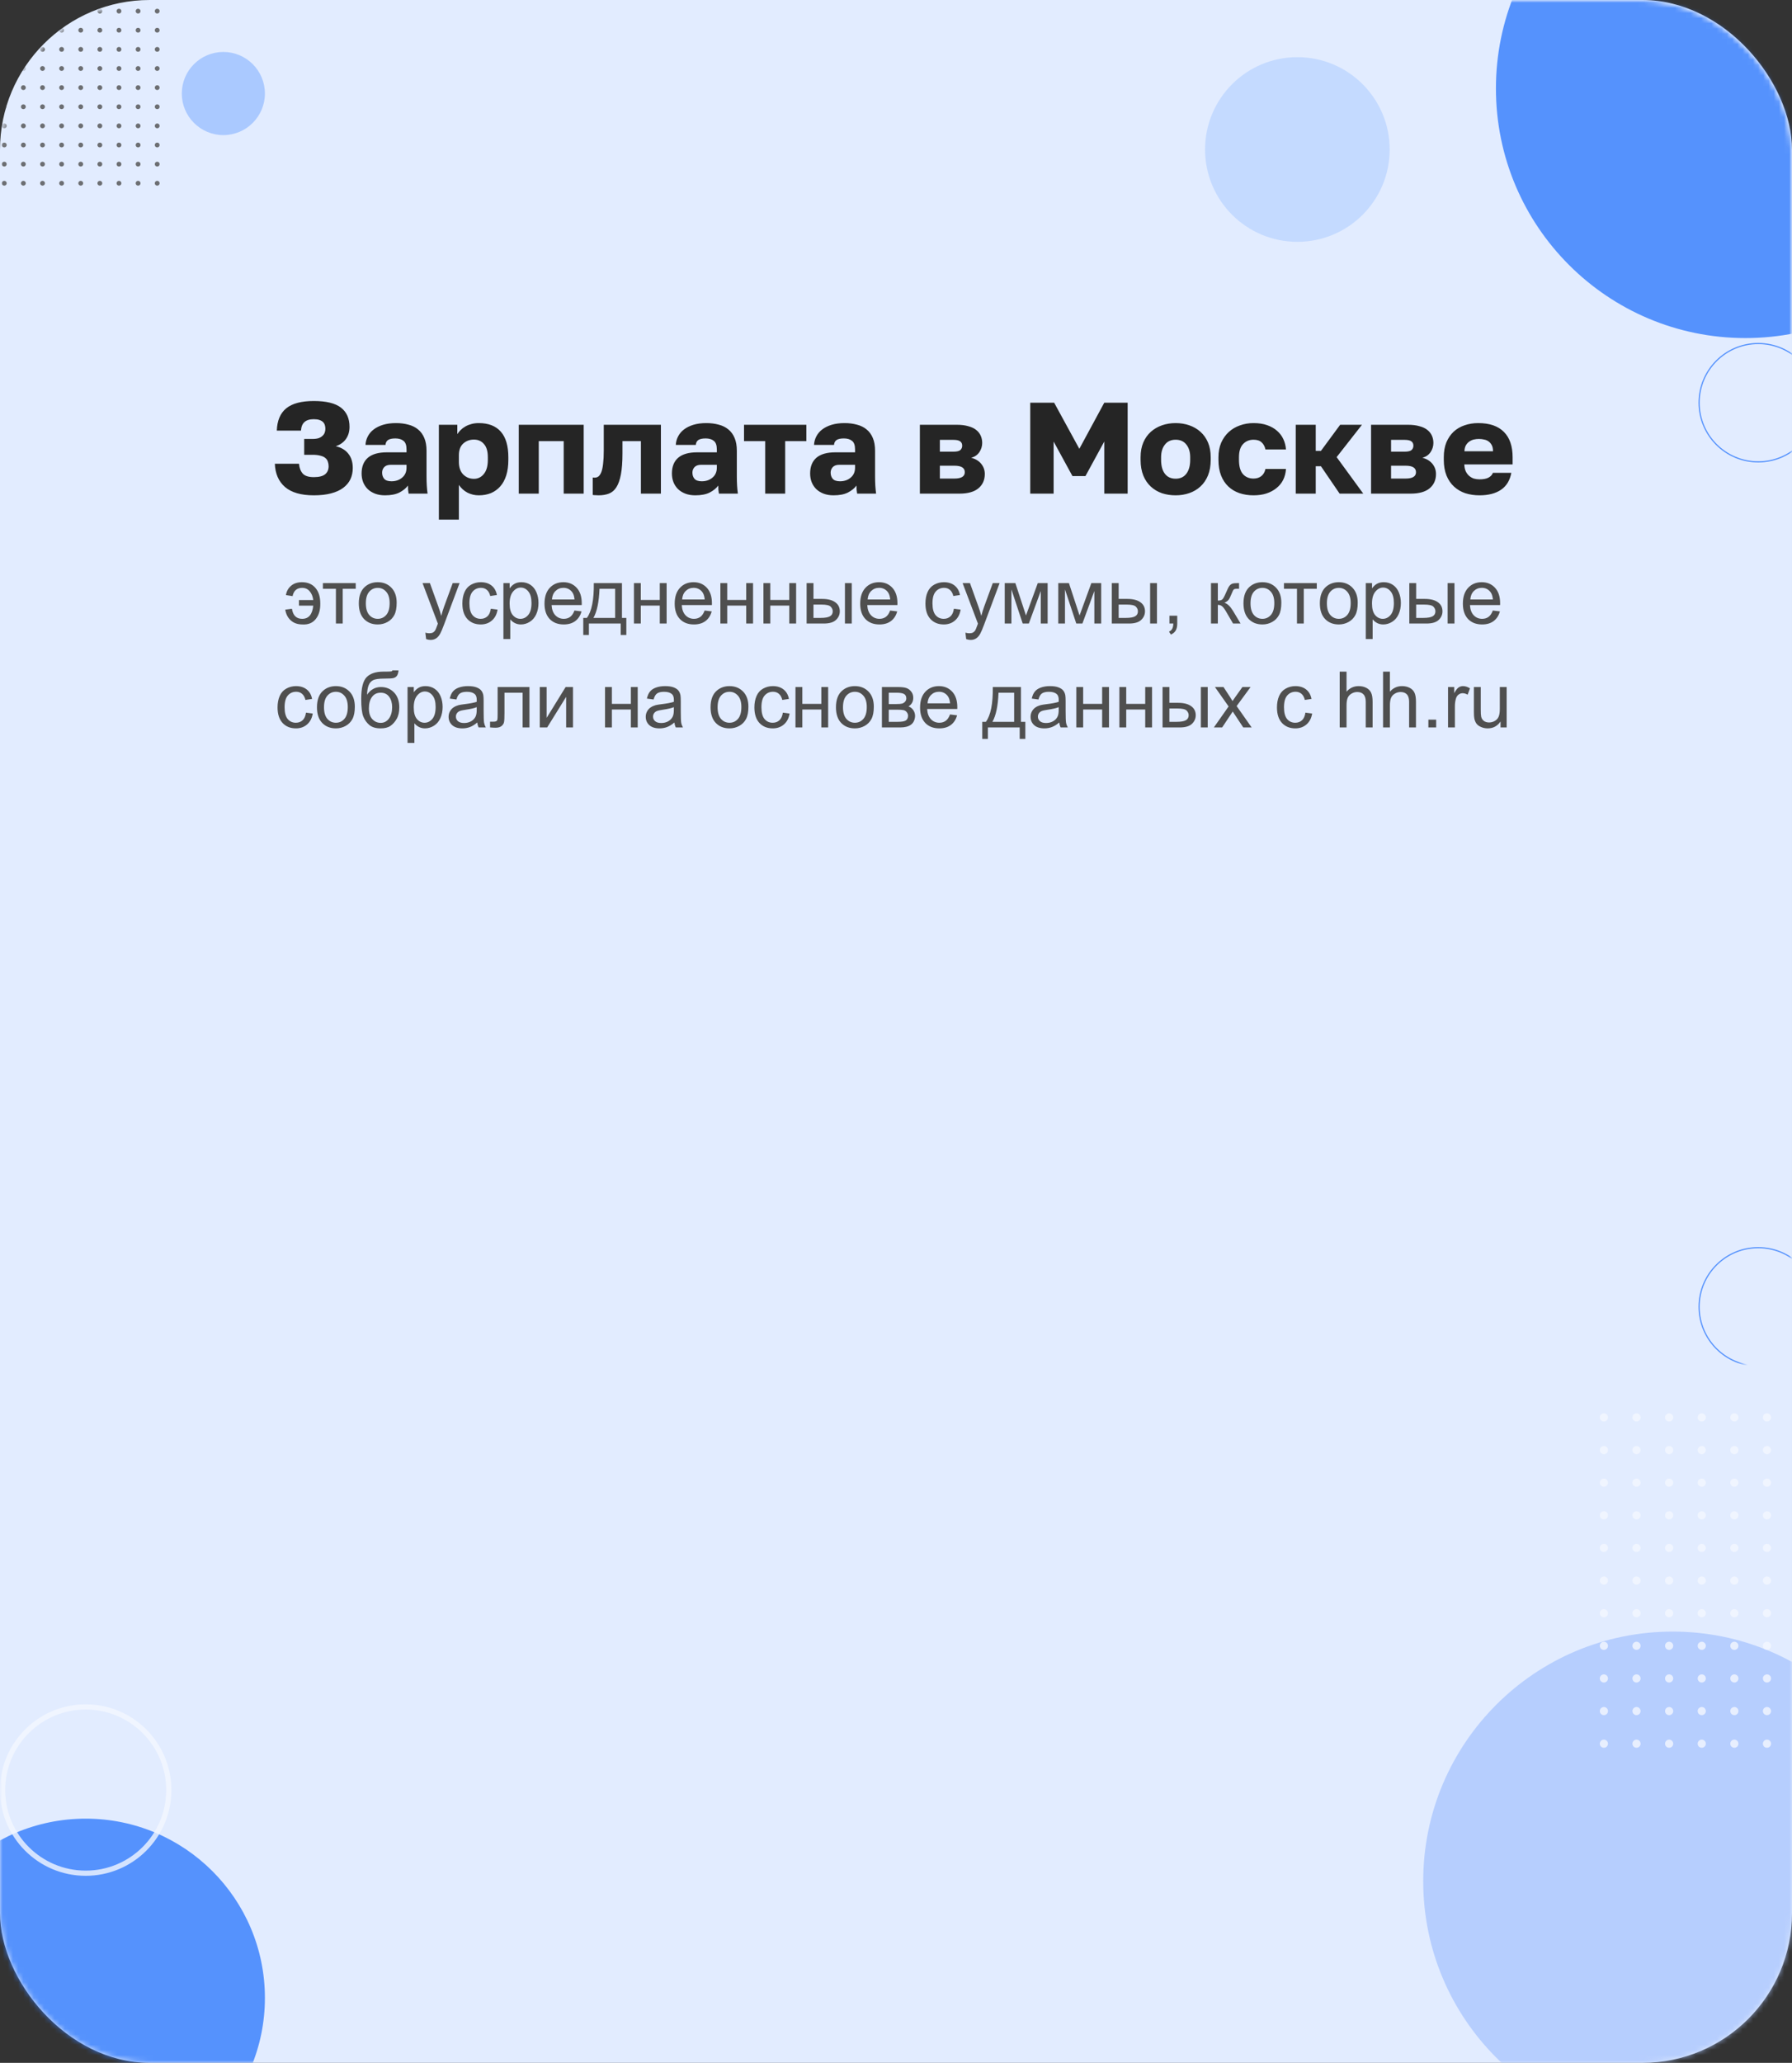 <?xml version="1.0" encoding="UTF-8"?> <svg xmlns="http://www.w3.org/2000/svg" width="345" height="397" viewBox="0 0 345 397" fill="none"><rect x="0" y="0" width="345" height="397" fill="#333333" stroke="none"/> <rect width="345" height="397" rx="28.819" fill="#E2ECFF"></rect> <mask id="mask0_2976_3300" style="mask-type:alpha" maskUnits="userSpaceOnUse" x="0" y="0" width="345" height="397"> <rect width="345" height="397" rx="28.819" fill="#F2F6FF"></rect> </mask> <g mask="url(#mask0_2976_3300)"> <circle opacity="0.8" cx="16.5" cy="384.5" r="34.5" fill="#337CFC"></circle> <circle opacity="0.8" cx="322.031" cy="362.031" r="48.031" fill="#A7C4FE" fill-opacity="0.92"></circle> <circle opacity="0.8" cx="16.5" cy="344.5" r="16" stroke="#F4F7FF"></circle> <circle opacity="0.8" cx="338.5" cy="77.5" r="11.386" stroke="#337CFC" stroke-width="0.228"></circle> <g opacity="0.8"> <circle cx="308.785" cy="272.785" r="0.785" fill="#F4F7FF"></circle> <circle cx="308.785" cy="279.066" r="0.785" fill="#F4F7FF"></circle> <circle cx="308.785" cy="285.342" r="0.785" fill="#F4F7FF"></circle> <circle cx="308.785" cy="291.623" r="0.785" fill="#F4F7FF"></circle> <circle cx="308.785" cy="297.9" r="0.785" fill="#F4F7FF"></circle> <circle cx="308.785" cy="304.181" r="0.785" fill="#F4F7FF"></circle> <circle cx="308.785" cy="310.461" r="0.785" fill="#F4F7FF"></circle> <circle cx="308.785" cy="316.738" r="0.785" fill="#F4F7FF"></circle> <circle cx="308.785" cy="323.019" r="0.785" fill="#F4F7FF"></circle> <circle cx="308.785" cy="329.299" r="0.785" fill="#F4F7FF"></circle> <circle cx="308.785" cy="335.576" r="0.785" fill="#F4F7FF"></circle> <circle cx="321.343" cy="272.785" r="0.785" fill="#F4F7FF"></circle> <circle cx="321.343" cy="279.066" r="0.785" fill="#F4F7FF"></circle> <circle cx="321.343" cy="285.342" r="0.785" fill="#F4F7FF"></circle> <circle cx="321.343" cy="291.623" r="0.785" fill="#F4F7FF"></circle> <circle cx="321.343" cy="297.9" r="0.785" fill="#F4F7FF"></circle> <circle cx="321.343" cy="304.181" r="0.785" fill="#F4F7FF"></circle> <circle cx="321.343" cy="310.461" r="0.785" fill="#F4F7FF"></circle> <circle cx="321.343" cy="316.738" r="0.785" fill="#F4F7FF"></circle> <circle cx="321.343" cy="323.019" r="0.785" fill="#F4F7FF"></circle> <circle cx="321.343" cy="329.299" r="0.785" fill="#F4F7FF"></circle> <circle cx="321.343" cy="335.576" r="0.785" fill="#F4F7FF"></circle> <circle cx="315.065" cy="272.785" r="0.785" fill="#F4F7FF"></circle> <circle cx="315.065" cy="279.066" r="0.785" fill="#F4F7FF"></circle> <circle cx="315.065" cy="285.342" r="0.785" fill="#F4F7FF"></circle> <circle cx="315.065" cy="291.623" r="0.785" fill="#F4F7FF"></circle> <circle cx="315.065" cy="297.9" r="0.785" fill="#F4F7FF"></circle> <circle cx="315.065" cy="304.181" r="0.785" fill="#F4F7FF"></circle> <circle cx="315.065" cy="310.461" r="0.785" fill="#F4F7FF"></circle> <circle cx="315.065" cy="316.738" r="0.785" fill="#F4F7FF"></circle> <circle cx="315.065" cy="323.019" r="0.785" fill="#F4F7FF"></circle> <circle cx="315.065" cy="329.299" r="0.785" fill="#F4F7FF"></circle> <circle cx="315.065" cy="335.576" r="0.785" fill="#F4F7FF"></circle> <circle cx="327.624" cy="272.785" r="0.785" fill="#F4F7FF"></circle> <circle cx="327.624" cy="279.066" r="0.785" fill="#F4F7FF"></circle> <circle cx="327.624" cy="285.342" r="0.785" fill="#F4F7FF"></circle> <circle cx="327.624" cy="291.623" r="0.785" fill="#F4F7FF"></circle> <circle cx="327.624" cy="297.9" r="0.785" fill="#F4F7FF"></circle> <circle cx="327.624" cy="304.181" r="0.785" fill="#F4F7FF"></circle> <circle cx="327.624" cy="310.461" r="0.785" fill="#F4F7FF"></circle> <circle cx="327.624" cy="316.738" r="0.785" fill="#F4F7FF"></circle> <circle cx="327.624" cy="323.019" r="0.785" fill="#F4F7FF"></circle> <circle cx="327.624" cy="329.299" r="0.785" fill="#F4F7FF"></circle> <circle cx="327.624" cy="335.576" r="0.785" fill="#F4F7FF"></circle> <circle cx="340.182" cy="272.785" r="0.785" fill="#F4F7FF"></circle> <circle cx="340.182" cy="279.066" r="0.785" fill="#F4F7FF"></circle> <circle cx="340.182" cy="285.342" r="0.785" fill="#F4F7FF"></circle> <circle cx="340.182" cy="291.623" r="0.785" fill="#F4F7FF"></circle> <circle cx="340.182" cy="297.9" r="0.785" fill="#F4F7FF"></circle> <circle cx="340.182" cy="304.181" r="0.785" fill="#F4F7FF"></circle> <circle cx="340.182" cy="310.461" r="0.785" fill="#F4F7FF"></circle> <circle cx="340.182" cy="316.738" r="0.785" fill="#F4F7FF"></circle> <circle cx="340.182" cy="323.019" r="0.785" fill="#F4F7FF"></circle> <circle cx="340.182" cy="329.299" r="0.785" fill="#F4F7FF"></circle> <circle cx="340.182" cy="335.576" r="0.785" fill="#F4F7FF"></circle> <circle cx="333.902" cy="272.785" r="0.785" fill="#F4F7FF"></circle> <circle cx="333.902" cy="279.066" r="0.785" fill="#F4F7FF"></circle> <circle cx="333.902" cy="285.342" r="0.785" fill="#F4F7FF"></circle> <circle cx="333.902" cy="291.623" r="0.785" fill="#F4F7FF"></circle> <circle cx="333.902" cy="297.9" r="0.785" fill="#F4F7FF"></circle> <circle cx="333.902" cy="304.181" r="0.785" fill="#F4F7FF"></circle> <circle cx="333.902" cy="310.461" r="0.785" fill="#F4F7FF"></circle> <circle cx="333.902" cy="316.738" r="0.785" fill="#F4F7FF"></circle> <circle cx="333.902" cy="323.019" r="0.785" fill="#F4F7FF"></circle> <circle cx="333.902" cy="329.299" r="0.785" fill="#F4F7FF"></circle> <circle cx="333.902" cy="335.576" r="0.785" fill="#F4F7FF"></circle> </g> <mask id="mask1_2976_3300" style="mask-type:alpha" maskUnits="userSpaceOnUse" x="0" y="0" width="345" height="270"> <rect width="345" height="270" rx="28.819" fill="#F2F6FF"></rect> </mask> <g mask="url(#mask1_2976_3300)"> <circle opacity="0.8" cx="336.031" cy="17.031" r="48.031" fill="#337CFC"></circle> <circle opacity="0.8" cx="249.772" cy="28.771" r="17.771" fill="#BDD5FF"></circle> <circle opacity="0.8" cx="43" cy="18" r="8" fill="#9CC0FF"></circle> <circle opacity="0.8" cx="338.5" cy="251.5" r="11.386" stroke="#337CFC" stroke-width="0.228"></circle> <g opacity="0.8"> <circle cx="0.821" cy="2.142" r="0.46" fill="#4F4F4F"></circle> <circle cx="0.821" cy="5.819" r="0.46" fill="#4F4F4F"></circle> <circle cx="0.821" cy="9.503" r="0.46" fill="#4F4F4F"></circle> <circle cx="0.821" cy="13.181" r="0.46" fill="#4F4F4F"></circle> <circle cx="0.821" cy="16.864" r="0.46" fill="#4F4F4F"></circle> <circle cx="0.821" cy="20.544" r="0.46" fill="#4F4F4F"></circle> <circle cx="0.821" cy="24.224" r="0.46" fill="#4F4F4F"></circle> <circle cx="0.821" cy="27.905" r="0.46" fill="#4F4F4F"></circle> <circle cx="0.821" cy="31.587" r="0.46" fill="#4F4F4F"></circle> <circle cx="0.821" cy="35.265" r="0.46" fill="#4F4F4F"></circle> <circle cx="4.502" cy="2.142" r="0.46" fill="#4F4F4F"></circle> <circle cx="4.502" cy="5.819" r="0.46" fill="#4F4F4F"></circle> <circle cx="4.502" cy="9.503" r="0.46" fill="#4F4F4F"></circle> <circle cx="4.502" cy="13.181" r="0.46" fill="#4F4F4F"></circle> <circle cx="4.502" cy="16.864" r="0.46" fill="#4F4F4F"></circle> <circle cx="4.502" cy="20.544" r="0.46" fill="#4F4F4F"></circle> <circle cx="4.502" cy="24.224" r="0.46" fill="#4F4F4F"></circle> <circle cx="4.502" cy="27.905" r="0.46" fill="#4F4F4F"></circle> <circle cx="4.502" cy="31.587" r="0.46" fill="#4F4F4F"></circle> <circle cx="4.502" cy="35.265" r="0.46" fill="#4F4F4F"></circle> <circle cx="11.863" cy="2.142" r="0.46" fill="#4F4F4F"></circle> <circle cx="11.863" cy="5.819" r="0.46" fill="#4F4F4F"></circle> <circle cx="11.863" cy="9.503" r="0.46" fill="#4F4F4F"></circle> <circle cx="11.863" cy="13.181" r="0.46" fill="#4F4F4F"></circle> <circle cx="11.863" cy="16.864" r="0.46" fill="#4F4F4F"></circle> <circle cx="11.863" cy="20.544" r="0.46" fill="#4F4F4F"></circle> <circle cx="11.863" cy="24.224" r="0.46" fill="#4F4F4F"></circle> <circle cx="11.863" cy="27.905" r="0.46" fill="#4F4F4F"></circle> <circle cx="11.863" cy="31.587" r="0.46" fill="#4F4F4F"></circle> <circle cx="11.863" cy="35.265" r="0.46" fill="#4F4F4F"></circle> <circle cx="8.184" cy="2.142" r="0.46" fill="#4F4F4F"></circle> <circle cx="8.184" cy="5.819" r="0.46" fill="#4F4F4F"></circle> <circle cx="8.184" cy="9.503" r="0.46" fill="#4F4F4F"></circle> <circle cx="8.184" cy="13.181" r="0.46" fill="#4F4F4F"></circle> <circle cx="8.184" cy="16.864" r="0.46" fill="#4F4F4F"></circle> <circle cx="8.184" cy="20.544" r="0.46" fill="#4F4F4F"></circle> <circle cx="8.184" cy="24.224" r="0.46" fill="#4F4F4F"></circle> <circle cx="8.184" cy="27.905" r="0.46" fill="#4F4F4F"></circle> <circle cx="8.184" cy="31.587" r="0.46" fill="#4F4F4F"></circle> <circle cx="8.184" cy="35.265" r="0.46" fill="#4F4F4F"></circle> <circle cx="15.544" cy="2.142" r="0.46" fill="#4F4F4F"></circle> <circle cx="15.544" cy="5.819" r="0.46" fill="#4F4F4F"></circle> <circle cx="15.544" cy="9.503" r="0.46" fill="#4F4F4F"></circle> <circle cx="15.544" cy="13.181" r="0.46" fill="#4F4F4F"></circle> <circle cx="15.544" cy="16.864" r="0.46" fill="#4F4F4F"></circle> <circle cx="15.544" cy="20.544" r="0.46" fill="#4F4F4F"></circle> <circle cx="15.544" cy="24.224" r="0.46" fill="#4F4F4F"></circle> <circle cx="15.544" cy="27.905" r="0.46" fill="#4F4F4F"></circle> <circle cx="15.544" cy="31.587" r="0.46" fill="#4F4F4F"></circle> <circle cx="15.544" cy="35.265" r="0.46" fill="#4F4F4F"></circle> <circle cx="22.905" cy="2.142" r="0.46" fill="#4F4F4F"></circle> <circle cx="22.905" cy="5.819" r="0.46" fill="#4F4F4F"></circle> <circle cx="22.905" cy="9.503" r="0.46" fill="#4F4F4F"></circle> <circle cx="22.905" cy="13.181" r="0.46" fill="#4F4F4F"></circle> <circle cx="22.905" cy="16.864" r="0.46" fill="#4F4F4F"></circle> <circle cx="22.905" cy="20.544" r="0.46" fill="#4F4F4F"></circle> <circle cx="22.905" cy="24.224" r="0.46" fill="#4F4F4F"></circle> <circle cx="22.905" cy="27.905" r="0.46" fill="#4F4F4F"></circle> <circle cx="22.905" cy="31.587" r="0.46" fill="#4F4F4F"></circle> <circle cx="22.905" cy="35.265" r="0.46" fill="#4F4F4F"></circle> <circle cx="19.225" cy="2.142" r="0.46" fill="#4F4F4F"></circle> <circle cx="19.225" cy="5.819" r="0.46" fill="#4F4F4F"></circle> <circle cx="19.225" cy="9.503" r="0.46" fill="#4F4F4F"></circle> <circle cx="19.225" cy="13.181" r="0.46" fill="#4F4F4F"></circle> <circle cx="19.225" cy="16.864" r="0.46" fill="#4F4F4F"></circle> <circle cx="19.225" cy="20.544" r="0.46" fill="#4F4F4F"></circle> <circle cx="19.225" cy="24.224" r="0.46" fill="#4F4F4F"></circle> <circle cx="19.225" cy="27.905" r="0.46" fill="#4F4F4F"></circle> <circle cx="19.225" cy="31.587" r="0.46" fill="#4F4F4F"></circle> <circle cx="19.225" cy="35.265" r="0.46" fill="#4F4F4F"></circle> <circle cx="26.587" cy="2.142" r="0.46" fill="#4F4F4F"></circle> <circle cx="26.587" cy="5.819" r="0.46" fill="#4F4F4F"></circle> <circle cx="26.587" cy="9.503" r="0.46" fill="#4F4F4F"></circle> <circle cx="26.587" cy="13.181" r="0.46" fill="#4F4F4F"></circle> <circle cx="26.587" cy="16.864" r="0.46" fill="#4F4F4F"></circle> <circle cx="26.587" cy="20.544" r="0.46" fill="#4F4F4F"></circle> <circle cx="26.587" cy="24.224" r="0.46" fill="#4F4F4F"></circle> <circle cx="26.587" cy="27.905" r="0.46" fill="#4F4F4F"></circle> <circle cx="26.587" cy="31.587" r="0.46" fill="#4F4F4F"></circle> <circle cx="26.587" cy="35.265" r="0.46" fill="#4F4F4F"></circle> <circle cx="30.266" cy="2.142" r="0.46" fill="#4F4F4F"></circle> <circle cx="30.266" cy="5.819" r="0.46" fill="#4F4F4F"></circle> <circle cx="30.266" cy="9.503" r="0.46" fill="#4F4F4F"></circle> <circle cx="30.266" cy="13.181" r="0.46" fill="#4F4F4F"></circle> <circle cx="30.266" cy="16.864" r="0.46" fill="#4F4F4F"></circle> <circle cx="30.266" cy="20.544" r="0.46" fill="#4F4F4F"></circle> <circle cx="30.266" cy="24.224" r="0.46" fill="#4F4F4F"></circle> <circle cx="30.266" cy="27.905" r="0.46" fill="#4F4F4F"></circle> <circle cx="30.266" cy="31.587" r="0.46" fill="#4F4F4F"></circle> <circle cx="30.266" cy="35.265" r="0.46" fill="#4F4F4F"></circle> </g> <path d="M60.416 95.325C57.967 95.325 56.117 94.792 54.867 93.725C53.633 92.642 52.983 91.15 52.916 89.25H57.566C57.633 90.05 57.875 90.683 58.291 91.15C58.708 91.6 59.416 91.825 60.416 91.825C61.416 91.825 62.142 91.642 62.592 91.275C63.041 90.908 63.267 90.392 63.267 89.725C63.267 89.408 63.217 89.117 63.117 88.85C63.033 88.567 62.875 88.333 62.642 88.15C62.425 87.95 62.108 87.8 61.691 87.7C61.291 87.583 60.783 87.525 60.166 87.525H58.566V84.475H60.166C60.633 84.475 61.025 84.425 61.342 84.325C61.658 84.208 61.908 84.058 62.092 83.875C62.291 83.692 62.433 83.483 62.517 83.25C62.6 83.017 62.642 82.775 62.642 82.525C62.642 82.275 62.608 82.042 62.541 81.825C62.475 81.592 62.358 81.392 62.191 81.225C62.025 81.058 61.791 80.925 61.492 80.825C61.208 80.725 60.85 80.675 60.416 80.675C59.617 80.675 59.017 80.858 58.617 81.225C58.217 81.575 57.992 82.125 57.941 82.875H53.291C53.358 80.942 53.967 79.508 55.117 78.575C56.267 77.642 58.033 77.175 60.416 77.175C62.8 77.175 64.541 77.6 65.641 78.45C66.742 79.3 67.291 80.533 67.291 82.15C67.291 83.067 67.058 83.85 66.591 84.5C66.141 85.133 65.492 85.592 64.641 85.875C65.708 86.125 66.516 86.608 67.067 87.325C67.633 88.025 67.916 88.942 67.916 90.075C67.916 90.858 67.766 91.575 67.466 92.225C67.166 92.858 66.708 93.408 66.091 93.875C65.475 94.342 64.692 94.7 63.742 94.95C62.808 95.2 61.7 95.325 60.416 95.325ZM74.116 95.325C73.399 95.325 72.757 95.217 72.191 95C71.641 94.783 71.174 94.492 70.791 94.125C70.407 93.742 70.116 93.3 69.916 92.8C69.716 92.283 69.616 91.725 69.616 91.125C69.616 89.808 70.016 88.8 70.816 88.1C71.632 87.4 72.857 87.05 74.491 87.05H78.266V86.5C78.266 85.7 78.074 85.15 77.691 84.85C77.307 84.533 76.782 84.375 76.116 84.375C75.482 84.375 75.016 84.475 74.716 84.675C74.416 84.875 74.249 85.192 74.216 85.625H70.366C70.399 85.025 70.549 84.475 70.816 83.975C71.082 83.458 71.457 83.017 71.941 82.65C72.441 82.267 73.049 81.967 73.766 81.75C74.482 81.533 75.307 81.425 76.241 81.425C77.107 81.425 77.899 81.525 78.616 81.725C79.349 81.908 79.974 82.217 80.491 82.65C81.007 83.067 81.407 83.617 81.691 84.3C81.974 84.967 82.116 85.783 82.116 86.75V91.625C82.116 92.325 82.132 92.942 82.166 93.475C82.199 93.992 82.249 94.5 82.316 95H78.666C78.632 94.717 78.599 94.467 78.566 94.25C78.549 94.033 78.541 93.767 78.541 93.45C78.141 93.983 77.582 94.433 76.866 94.8C76.166 95.15 75.249 95.325 74.116 95.325ZM75.366 92.625C76.182 92.625 76.866 92.392 77.416 91.925C77.982 91.458 78.266 90.817 78.266 90V89.45H75.241C74.674 89.45 74.249 89.6 73.966 89.9C73.699 90.2 73.566 90.55 73.566 90.95C73.566 91.433 73.699 91.833 73.966 92.15C74.249 92.467 74.716 92.625 75.366 92.625ZM84.493 81.75H88.043V83.55C88.209 83.283 88.418 83.025 88.668 82.775C88.934 82.508 89.243 82.275 89.593 82.075C89.943 81.875 90.334 81.717 90.768 81.6C91.201 81.483 91.668 81.425 92.168 81.425C94.034 81.425 95.451 81.975 96.418 83.075C97.384 84.175 97.868 85.817 97.868 88V88.5C97.868 89.633 97.734 90.625 97.468 91.475C97.201 92.325 96.818 93.033 96.318 93.6C95.818 94.167 95.218 94.6 94.518 94.9C93.818 95.183 93.034 95.325 92.168 95.325C91.418 95.325 90.701 95.158 90.018 94.825C89.351 94.475 88.793 93.975 88.343 93.325V100H84.493V81.75ZM91.243 92.15C92.009 92.15 92.643 91.842 93.143 91.225C93.659 90.608 93.918 89.7 93.918 88.5V88C93.918 86.85 93.668 86 93.168 85.45C92.684 84.883 92.043 84.6 91.243 84.6C90.426 84.6 89.734 84.858 89.168 85.375C88.618 85.875 88.343 86.625 88.343 87.625V88.875C88.343 89.925 88.618 90.733 89.168 91.3C89.734 91.867 90.426 92.15 91.243 92.15ZM99.874 81.75H112.374V95H108.524V84.9H103.724V95H99.874V81.75ZM115.239 95.325C115.105 95.325 114.914 95.317 114.664 95.3C114.43 95.3 114.247 95.283 114.114 95.25V91.9C114.197 91.917 114.322 91.925 114.489 91.925C114.772 91.925 115.022 91.842 115.239 91.675C115.455 91.492 115.639 91.2 115.789 90.8C115.939 90.383 116.047 89.85 116.114 89.2C116.197 88.533 116.239 87.717 116.239 86.75V81.75H127.239V95H123.389V84.9H119.839V87.25C119.839 88.9 119.739 90.25 119.539 91.3C119.339 92.35 119.047 93.175 118.664 93.775C118.28 94.375 117.797 94.783 117.214 95C116.647 95.217 115.989 95.325 115.239 95.325ZM133.857 95.325C133.14 95.325 132.499 95.217 131.932 95C131.382 94.783 130.915 94.492 130.532 94.125C130.149 93.742 129.857 93.3 129.657 92.8C129.457 92.283 129.357 91.725 129.357 91.125C129.357 89.808 129.757 88.8 130.557 88.1C131.374 87.4 132.599 87.05 134.232 87.05H138.007V86.5C138.007 85.7 137.815 85.15 137.432 84.85C137.049 84.533 136.524 84.375 135.857 84.375C135.224 84.375 134.757 84.475 134.457 84.675C134.157 84.875 133.99 85.192 133.957 85.625H130.107C130.14 85.025 130.29 84.475 130.557 83.975C130.824 83.458 131.199 83.017 131.682 82.65C132.182 82.267 132.79 81.967 133.507 81.75C134.224 81.533 135.049 81.425 135.982 81.425C136.849 81.425 137.64 81.525 138.357 81.725C139.09 81.908 139.715 82.217 140.232 82.65C140.749 83.067 141.149 83.617 141.432 84.3C141.715 84.967 141.857 85.783 141.857 86.75V91.625C141.857 92.325 141.874 92.942 141.907 93.475C141.94 93.992 141.99 94.5 142.057 95H138.407C138.374 94.717 138.34 94.467 138.307 94.25C138.29 94.033 138.282 93.767 138.282 93.45C137.882 93.983 137.324 94.433 136.607 94.8C135.907 95.15 134.99 95.325 133.857 95.325ZM135.107 92.625C135.924 92.625 136.607 92.392 137.157 91.925C137.724 91.458 138.007 90.817 138.007 90V89.45H134.982C134.415 89.45 133.99 89.6 133.707 89.9C133.44 90.2 133.307 90.55 133.307 90.95C133.307 91.433 133.44 91.833 133.707 92.15C133.99 92.467 134.457 92.625 135.107 92.625ZM147.315 84.9H143.24V81.75H155.24V84.9H151.165V95H147.315V84.9ZM160.468 95.325C159.752 95.325 159.11 95.217 158.543 95C157.993 94.783 157.527 94.492 157.143 94.125C156.76 93.742 156.468 93.3 156.268 92.8C156.068 92.283 155.968 91.725 155.968 91.125C155.968 89.808 156.368 88.8 157.168 88.1C157.985 87.4 159.21 87.05 160.843 87.05H164.618V86.5C164.618 85.7 164.427 85.15 164.043 84.85C163.66 84.533 163.135 84.375 162.468 84.375C161.835 84.375 161.368 84.475 161.068 84.675C160.768 84.875 160.602 85.192 160.568 85.625H156.718C156.752 85.025 156.902 84.475 157.168 83.975C157.435 83.458 157.81 83.017 158.293 82.65C158.793 82.267 159.402 81.967 160.118 81.75C160.835 81.533 161.66 81.425 162.593 81.425C163.46 81.425 164.252 81.525 164.968 81.725C165.702 81.908 166.327 82.217 166.843 82.65C167.36 83.067 167.76 83.617 168.043 84.3C168.327 84.967 168.468 85.783 168.468 86.75V91.625C168.468 92.325 168.485 92.942 168.518 93.475C168.552 93.992 168.602 94.5 168.668 95H165.018C164.985 94.717 164.952 94.467 164.918 94.25C164.902 94.033 164.893 93.767 164.893 93.45C164.493 93.983 163.935 94.433 163.218 94.8C162.518 95.15 161.602 95.325 160.468 95.325ZM161.718 92.625C162.535 92.625 163.218 92.392 163.768 91.925C164.335 91.458 164.618 90.817 164.618 90V89.45H161.593C161.027 89.45 160.602 89.6 160.318 89.9C160.052 90.2 159.918 90.55 159.918 90.95C159.918 91.433 160.052 91.833 160.318 92.15C160.602 92.467 161.068 92.625 161.718 92.625ZM177.095 81.75H184.195C185.062 81.75 185.804 81.842 186.42 82.025C187.054 82.192 187.562 82.433 187.945 82.75C188.345 83.067 188.637 83.442 188.82 83.875C189.004 84.292 189.095 84.75 189.095 85.25C189.095 85.883 188.912 86.475 188.545 87.025C188.179 87.558 187.654 87.917 186.97 88.1C187.787 88.3 188.429 88.683 188.895 89.25C189.362 89.817 189.595 90.475 189.595 91.225C189.595 92.375 189.187 93.292 188.37 93.975C187.554 94.658 186.329 95 184.695 95H177.095V81.75ZM183.745 92.1C185.079 92.1 185.745 91.692 185.745 90.875C185.745 90.042 185.079 89.625 183.745 89.625H180.945V92.1H183.745ZM183.52 86.925C184.187 86.925 184.637 86.825 184.87 86.625C185.12 86.408 185.245 86.125 185.245 85.775C185.245 85.408 185.12 85.133 184.87 84.95C184.62 84.75 184.17 84.65 183.52 84.65H180.945V86.925H183.52ZM198.347 77.5H202.947L207.797 86.375L212.597 77.5H217.097V95H212.597V84.975L208.972 91.625H206.472L202.847 84.975V95H198.347V77.5ZM226.338 95.325C225.405 95.325 224.53 95.192 223.713 94.925C222.897 94.642 222.18 94.217 221.563 93.65C220.947 93.083 220.463 92.375 220.113 91.525C219.763 90.658 219.588 89.65 219.588 88.5V88C219.588 86.917 219.763 85.967 220.113 85.15C220.463 84.333 220.947 83.65 221.563 83.1C222.18 82.55 222.897 82.133 223.713 81.85C224.53 81.567 225.405 81.425 226.338 81.425C227.272 81.425 228.147 81.567 228.963 81.85C229.78 82.133 230.497 82.55 231.113 83.1C231.73 83.65 232.213 84.333 232.563 85.15C232.913 85.967 233.088 86.917 233.088 88V88.5C233.088 89.633 232.913 90.633 232.563 91.5C232.213 92.35 231.73 93.058 231.113 93.625C230.497 94.192 229.78 94.617 228.963 94.9C228.147 95.183 227.272 95.325 226.338 95.325ZM226.338 92.125C227.238 92.125 227.93 91.8 228.413 91.15C228.897 90.5 229.138 89.617 229.138 88.5V88C229.138 87 228.897 86.192 228.413 85.575C227.93 84.942 227.238 84.625 226.338 84.625C225.438 84.625 224.747 84.942 224.263 85.575C223.78 86.192 223.538 87 223.538 88V88.5C223.538 89.65 223.78 90.542 224.263 91.175C224.747 91.808 225.438 92.125 226.338 92.125ZM241.329 95.325C240.345 95.325 239.437 95.183 238.604 94.9C237.787 94.617 237.079 94.192 236.479 93.625C235.879 93.058 235.412 92.35 235.079 91.5C234.745 90.65 234.579 89.65 234.579 88.5V88C234.579 86.95 234.754 86.017 235.104 85.2C235.47 84.383 235.954 83.7 236.554 83.15C237.17 82.583 237.887 82.158 238.704 81.875C239.52 81.575 240.395 81.425 241.329 81.425C242.329 81.425 243.204 81.558 243.954 81.825C244.72 82.092 245.362 82.458 245.879 82.925C246.395 83.375 246.795 83.908 247.079 84.525C247.362 85.142 247.529 85.8 247.579 86.5H243.629C243.495 85.9 243.245 85.442 242.879 85.125C242.529 84.792 242.012 84.625 241.329 84.625C240.512 84.625 239.837 84.908 239.304 85.475C238.787 86.025 238.529 86.867 238.529 88V88.5C238.529 89.733 238.779 90.642 239.279 91.225C239.795 91.808 240.479 92.1 241.329 92.1C241.912 92.1 242.404 91.95 242.804 91.65C243.22 91.333 243.495 90.867 243.629 90.25H247.579C247.529 91.033 247.345 91.742 247.029 92.375C246.712 92.992 246.279 93.517 245.729 93.95C245.195 94.383 244.554 94.725 243.804 94.975C243.07 95.208 242.245 95.325 241.329 95.325ZM249.458 81.75H253.308V86.775H254.308L258.008 81.75H262.208L257.333 87.975L262.458 95H257.908L254.308 89.725H253.308V95H249.458V81.75ZM263.96 81.75H271.06C271.927 81.75 272.669 81.842 273.285 82.025C273.919 82.192 274.427 82.433 274.81 82.75C275.21 83.067 275.502 83.442 275.685 83.875C275.869 84.292 275.96 84.75 275.96 85.25C275.96 85.883 275.777 86.475 275.41 87.025C275.044 87.558 274.519 87.917 273.835 88.1C274.652 88.3 275.294 88.683 275.76 89.25C276.227 89.817 276.46 90.475 276.46 91.225C276.46 92.375 276.052 93.292 275.235 93.975C274.419 94.658 273.194 95 271.56 95H263.96V81.75ZM270.61 92.1C271.944 92.1 272.61 91.692 272.61 90.875C272.61 90.042 271.944 89.625 270.61 89.625H267.81V92.1H270.61ZM270.385 86.925C271.052 86.925 271.502 86.825 271.735 86.625C271.985 86.408 272.11 86.125 272.11 85.775C272.11 85.408 271.985 85.133 271.735 84.95C271.485 84.75 271.035 84.65 270.385 84.65H267.81V86.925H270.385ZM284.837 95.325C283.871 95.325 282.962 95.192 282.112 94.925C281.279 94.642 280.554 94.217 279.937 93.65C279.321 93.083 278.837 92.375 278.487 91.525C278.137 90.658 277.962 89.65 277.962 88.5V88C277.962 86.9 278.129 85.942 278.462 85.125C278.812 84.308 279.279 83.625 279.862 83.075C280.462 82.525 281.162 82.117 281.962 81.85C282.779 81.567 283.654 81.425 284.587 81.425C286.771 81.425 288.421 81.992 289.537 83.125C290.654 84.242 291.212 85.867 291.212 88V89.375H281.912C281.929 89.892 282.021 90.333 282.187 90.7C282.354 91.05 282.571 91.342 282.837 91.575C283.104 91.808 283.404 91.983 283.737 92.1C284.087 92.2 284.454 92.25 284.837 92.25C285.571 92.25 286.146 92.142 286.562 91.925C286.996 91.692 287.279 91.383 287.412 91H290.962C290.696 92.45 290.037 93.533 288.987 94.25C287.937 94.967 286.554 95.325 284.837 95.325ZM284.712 84.475C284.362 84.475 284.021 84.517 283.687 84.6C283.371 84.683 283.079 84.825 282.812 85.025C282.562 85.208 282.354 85.45 282.187 85.75C282.037 86.05 281.954 86.417 281.937 86.85H287.437C287.437 86.383 287.362 86 287.212 85.7C287.062 85.4 286.862 85.158 286.612 84.975C286.379 84.792 286.096 84.667 285.762 84.6C285.429 84.517 285.079 84.475 284.712 84.475Z" fill="#252525"></path> <path d="M57.559 115.474H60.306C60.223 114.78 59.993 114.219 59.617 113.789C59.246 113.354 58.768 113.137 58.182 113.137C57.161 113.137 56.544 113.667 56.329 114.727L55.047 114.521C55.164 113.794 55.491 113.201 56.028 112.742C56.565 112.278 57.269 112.046 58.138 112.046C59.227 112.046 60.086 112.407 60.716 113.13C61.346 113.853 61.661 114.846 61.661 116.111C61.69 117.356 61.402 118.362 60.796 119.128C60.191 119.89 59.336 120.239 58.233 120.176C57.305 120.176 56.553 119.915 55.977 119.392C55.406 118.87 55.052 118.181 54.915 117.327L56.204 117.158C56.404 118.447 57.061 119.092 58.174 119.092C58.804 119.092 59.295 118.882 59.647 118.462C60.003 118.037 60.223 117.402 60.306 116.558H57.559V115.474ZM62.166 112.222H68.487V113.313H65.982V120H64.671V113.313H62.166V112.222ZM69.08 116.111C69.08 114.67 69.481 113.604 70.281 112.91C70.95 112.334 71.766 112.046 72.728 112.046C73.797 112.046 74.671 112.397 75.35 113.101C76.028 113.799 76.368 114.766 76.368 116.001C76.368 117.002 76.216 117.791 75.914 118.367C75.616 118.938 75.179 119.382 74.603 119.7C74.031 120.017 73.406 120.176 72.728 120.176C71.639 120.176 70.757 119.827 70.084 119.128C69.415 118.43 69.08 117.424 69.08 116.111ZM70.435 116.111C70.435 117.107 70.652 117.854 71.087 118.352C71.522 118.845 72.068 119.092 72.728 119.092C73.382 119.092 73.926 118.843 74.361 118.345C74.795 117.847 75.013 117.087 75.013 116.067C75.013 115.105 74.793 114.377 74.353 113.884C73.919 113.386 73.377 113.137 72.728 113.137C72.068 113.137 71.522 113.384 71.087 113.877C70.652 114.37 70.435 115.115 70.435 116.111ZM82.037 122.996L81.89 121.758C82.178 121.836 82.43 121.875 82.644 121.875C82.938 121.875 83.172 121.826 83.348 121.729C83.523 121.631 83.668 121.494 83.78 121.318C83.863 121.187 83.997 120.859 84.183 120.337C84.207 120.264 84.246 120.156 84.3 120.015L81.348 112.222H82.769L84.388 116.726C84.598 117.297 84.786 117.898 84.952 118.528C85.103 117.922 85.284 117.332 85.494 116.755L87.156 112.222H88.475L85.516 120.132C85.198 120.986 84.952 121.575 84.776 121.897C84.541 122.332 84.273 122.649 83.97 122.849C83.668 123.054 83.306 123.157 82.886 123.157C82.632 123.157 82.349 123.103 82.037 122.996ZM94.495 117.151L95.791 117.319C95.65 118.213 95.286 118.914 94.7 119.421C94.119 119.924 93.404 120.176 92.554 120.176C91.49 120.176 90.633 119.829 89.983 119.136C89.339 118.438 89.017 117.439 89.017 116.14C89.017 115.3 89.156 114.565 89.434 113.936C89.712 113.306 90.135 112.834 90.701 112.522C91.272 112.205 91.893 112.046 92.561 112.046C93.406 112.046 94.097 112.261 94.634 112.69C95.171 113.115 95.516 113.721 95.667 114.507L94.385 114.705C94.263 114.182 94.046 113.789 93.733 113.525C93.426 113.262 93.052 113.13 92.613 113.13C91.949 113.13 91.409 113.369 90.994 113.848C90.579 114.321 90.372 115.073 90.372 116.104C90.372 117.148 90.572 117.908 90.972 118.381C91.373 118.855 91.895 119.092 92.54 119.092C93.057 119.092 93.489 118.933 93.836 118.616C94.183 118.298 94.402 117.81 94.495 117.151ZM96.919 122.981V112.222H98.121V113.232C98.404 112.837 98.724 112.542 99.08 112.346C99.436 112.146 99.869 112.046 100.376 112.046C101.041 112.046 101.626 112.217 102.134 112.559C102.642 112.9 103.025 113.384 103.284 114.009C103.543 114.629 103.672 115.31 103.672 116.052C103.672 116.848 103.528 117.566 103.24 118.206C102.957 118.84 102.542 119.329 101.995 119.67C101.453 120.007 100.882 120.176 100.281 120.176C99.842 120.176 99.446 120.083 99.095 119.897C98.748 119.712 98.462 119.478 98.238 119.194V122.981H96.919ZM98.113 116.155C98.113 117.156 98.316 117.896 98.721 118.374C99.126 118.853 99.617 119.092 100.193 119.092C100.779 119.092 101.28 118.845 101.695 118.352C102.115 117.854 102.325 117.085 102.325 116.045C102.325 115.054 102.12 114.312 101.709 113.818C101.304 113.325 100.818 113.079 100.252 113.079C99.69 113.079 99.192 113.342 98.758 113.87C98.328 114.392 98.113 115.154 98.113 116.155ZM110.594 117.495L111.956 117.664C111.741 118.459 111.343 119.077 110.762 119.517C110.181 119.956 109.439 120.176 108.536 120.176C107.398 120.176 106.495 119.827 105.826 119.128C105.162 118.425 104.83 117.441 104.83 116.177C104.83 114.868 105.167 113.853 105.84 113.13C106.514 112.407 107.388 112.046 108.462 112.046C109.502 112.046 110.352 112.4 111.011 113.108C111.67 113.816 112 114.812 112 116.096C112 116.174 111.998 116.292 111.993 116.448H106.192C106.241 117.302 106.482 117.957 106.917 118.411C107.352 118.865 107.894 119.092 108.543 119.092C109.026 119.092 109.439 118.965 109.781 118.711C110.123 118.457 110.394 118.052 110.594 117.495ZM106.265 115.364H110.608C110.55 114.709 110.384 114.219 110.11 113.892C109.69 113.384 109.146 113.13 108.477 113.13C107.872 113.13 107.361 113.333 106.946 113.738C106.536 114.143 106.309 114.685 106.265 115.364ZM114.322 112.222H119.742V118.916H120.584V122.205H119.5V120H113.377V122.205H112.293V118.916H112.989C113.917 117.656 114.361 115.425 114.322 112.222ZM115.42 113.313C115.323 115.837 114.932 117.705 114.249 118.916H118.431V113.313H115.42ZM122.049 112.222H123.367V115.459H127.022V112.222H128.34V120H127.022V116.55H123.367V120H122.049V112.222ZM135.657 117.495L137.02 117.664C136.805 118.459 136.407 119.077 135.826 119.517C135.245 119.956 134.502 120.176 133.599 120.176C132.461 120.176 131.558 119.827 130.889 119.128C130.225 118.425 129.893 117.441 129.893 116.177C129.893 114.868 130.23 113.853 130.904 113.13C131.578 112.407 132.452 112.046 133.526 112.046C134.566 112.046 135.416 112.4 136.075 113.108C136.734 113.816 137.063 114.812 137.063 116.096C137.063 116.174 137.061 116.292 137.056 116.448H131.255C131.304 117.302 131.546 117.957 131.98 118.411C132.415 118.865 132.957 119.092 133.606 119.092C134.09 119.092 134.502 118.965 134.844 118.711C135.186 118.457 135.457 118.052 135.657 117.495ZM131.329 115.364H135.672C135.613 114.709 135.447 114.219 135.174 113.892C134.754 113.384 134.209 113.13 133.541 113.13C132.935 113.13 132.425 113.333 132.01 113.738C131.6 114.143 131.373 114.685 131.329 115.364ZM138.689 112.222H140.008V115.459H143.663V112.222H144.981V120H143.663V116.55H140.008V120H138.689V112.222ZM146.98 112.222H148.299V115.459H151.954V112.222H153.272V120H151.954V116.55H148.299V120H146.98V112.222ZM162.669 112.222H163.987V120H162.669V112.222ZM155.293 112.222H156.612V115.261H158.282C159.371 115.261 160.208 115.474 160.794 115.898C161.385 116.318 161.68 116.899 161.68 117.642C161.68 118.291 161.434 118.848 160.94 119.312C160.452 119.771 159.668 120 158.589 120H155.293V112.222ZM156.612 118.916H157.996C158.831 118.916 159.427 118.813 159.783 118.608C160.14 118.403 160.318 118.083 160.318 117.649C160.318 117.312 160.186 117.012 159.922 116.748C159.659 116.484 159.075 116.353 158.172 116.353H156.612V118.916ZM171.37 117.495L172.732 117.664C172.518 118.459 172.12 119.077 171.539 119.517C170.958 119.956 170.215 120.176 169.312 120.176C168.174 120.176 167.271 119.827 166.602 119.128C165.938 118.425 165.606 117.441 165.606 116.177C165.606 114.868 165.943 113.853 166.617 113.13C167.291 112.407 168.165 112.046 169.239 112.046C170.279 112.046 171.128 112.4 171.788 113.108C172.447 113.816 172.776 114.812 172.776 116.096C172.776 116.174 172.774 116.292 172.769 116.448H166.968C167.017 117.302 167.259 117.957 167.693 118.411C168.128 118.865 168.67 119.092 169.319 119.092C169.803 119.092 170.215 118.965 170.557 118.711C170.899 118.457 171.17 118.052 171.37 117.495ZM167.042 115.364H171.385C171.326 114.709 171.16 114.219 170.887 113.892C170.467 113.384 169.922 113.13 169.253 113.13C168.648 113.13 168.138 113.333 167.723 113.738C167.312 114.143 167.085 114.685 167.042 115.364ZM183.646 117.151L184.942 117.319C184.8 118.213 184.437 118.914 183.851 119.421C183.27 119.924 182.554 120.176 181.705 120.176C180.64 120.176 179.783 119.829 179.134 119.136C178.489 118.438 178.167 117.439 178.167 116.14C178.167 115.3 178.306 114.565 178.584 113.936C178.863 113.306 179.285 112.834 179.852 112.522C180.423 112.205 181.043 112.046 181.712 112.046C182.557 112.046 183.248 112.261 183.785 112.69C184.322 113.115 184.666 113.721 184.817 114.507L183.536 114.705C183.414 114.182 183.196 113.789 182.884 113.525C182.576 113.262 182.203 113.13 181.763 113.13C181.099 113.13 180.56 113.369 180.145 113.848C179.729 114.321 179.522 115.073 179.522 116.104C179.522 117.148 179.722 117.908 180.123 118.381C180.523 118.855 181.045 119.092 181.69 119.092C182.208 119.092 182.64 118.933 182.986 118.616C183.333 118.298 183.553 117.81 183.646 117.151ZM186.011 122.996L185.865 121.758C186.153 121.836 186.404 121.875 186.619 121.875C186.912 121.875 187.146 121.826 187.322 121.729C187.498 121.631 187.642 121.494 187.754 121.318C187.837 121.187 187.972 120.859 188.157 120.337C188.182 120.264 188.221 120.156 188.274 120.015L185.323 112.222H186.744L188.362 116.726C188.572 117.297 188.76 117.898 188.926 118.528C189.078 117.922 189.258 117.332 189.468 116.755L191.131 112.222H192.449L189.49 120.132C189.173 120.986 188.926 121.575 188.75 121.897C188.516 122.332 188.248 122.649 187.945 122.849C187.642 123.054 187.281 123.157 186.861 123.157C186.607 123.157 186.324 123.103 186.011 122.996ZM193.431 112.222H195.481L197.525 118.447L199.795 112.222H201.692V120H200.374V113.738L198.074 120H196.895L194.72 113.438V120H193.431V112.222ZM203.743 112.222H205.794L207.837 118.447L210.108 112.222H212.005V120H210.687V113.738L208.387 120H207.208L205.032 113.438V120H203.743V112.222ZM221.424 112.222H222.742V120H221.424V112.222ZM214.048 112.222H215.367V115.261H217.037C218.125 115.261 218.963 115.474 219.549 115.898C220.14 116.318 220.435 116.899 220.435 117.642C220.435 118.291 220.188 118.848 219.695 119.312C219.207 119.771 218.423 120 217.344 120H214.048V112.222ZM215.367 118.916H216.751C217.586 118.916 218.182 118.813 218.538 118.608C218.895 118.403 219.073 118.083 219.073 117.649C219.073 117.312 218.941 117.012 218.677 116.748C218.414 116.484 217.83 116.353 216.927 116.353H215.367V118.916ZM225.145 120V118.499H226.646V120C226.646 120.552 226.548 120.996 226.353 121.333C226.158 121.675 225.848 121.938 225.423 122.124L225.057 121.56C225.335 121.438 225.54 121.257 225.672 121.018C225.804 120.784 225.877 120.444 225.892 120H225.145ZM233.143 112.222H234.461V115.583C234.881 115.583 235.174 115.503 235.34 115.342C235.511 115.181 235.76 114.712 236.087 113.936C236.346 113.32 236.556 112.915 236.717 112.72C236.878 112.524 237.063 112.393 237.273 112.324C237.483 112.256 237.82 112.222 238.284 112.222H238.548V113.313L238.182 113.306C237.835 113.306 237.613 113.357 237.515 113.459C237.413 113.567 237.256 113.887 237.046 114.419C236.846 114.927 236.663 115.278 236.497 115.474C236.331 115.669 236.075 115.847 235.728 116.008C236.294 116.16 236.851 116.687 237.398 117.59L238.841 120H237.391L235.984 117.59C235.696 117.107 235.445 116.79 235.23 116.638C235.015 116.482 234.759 116.404 234.461 116.404V120H233.143V112.222ZM239.397 116.111C239.397 114.67 239.798 113.604 240.599 112.91C241.268 112.334 242.083 112.046 243.045 112.046C244.114 112.046 244.988 112.397 245.667 113.101C246.346 113.799 246.685 114.766 246.685 116.001C246.685 117.002 246.534 117.791 246.231 118.367C245.933 118.938 245.496 119.382 244.92 119.7C244.349 120.017 243.724 120.176 243.045 120.176C241.956 120.176 241.075 119.827 240.401 119.128C239.732 118.43 239.397 117.424 239.397 116.111ZM240.752 116.111C240.752 117.107 240.97 117.854 241.404 118.352C241.839 118.845 242.386 119.092 243.045 119.092C243.699 119.092 244.244 118.843 244.678 118.345C245.113 117.847 245.33 117.087 245.33 116.067C245.33 115.105 245.11 114.377 244.671 113.884C244.236 113.386 243.694 113.137 243.045 113.137C242.386 113.137 241.839 113.384 241.404 113.877C240.97 114.37 240.752 115.115 240.752 116.111ZM247.19 112.222H253.511V113.313H251.006V120H249.695V113.313H247.19V112.222ZM254.104 116.111C254.104 114.67 254.505 113.604 255.306 112.91C255.975 112.334 256.79 112.046 257.752 112.046C258.821 112.046 259.695 112.397 260.374 113.101C261.053 113.799 261.392 114.766 261.392 116.001C261.392 117.002 261.241 117.791 260.938 118.367C260.64 118.938 260.203 119.382 259.627 119.7C259.056 120.017 258.431 120.176 257.752 120.176C256.663 120.176 255.782 119.827 255.108 119.128C254.439 118.43 254.104 117.424 254.104 116.111ZM255.459 116.111C255.459 117.107 255.677 117.854 256.111 118.352C256.546 118.845 257.093 119.092 257.752 119.092C258.406 119.092 258.951 118.843 259.385 118.345C259.82 117.847 260.037 117.087 260.037 116.067C260.037 115.105 259.817 114.377 259.378 113.884C258.943 113.386 258.401 113.137 257.752 113.137C257.093 113.137 256.546 113.384 256.111 113.877C255.677 114.37 255.459 115.115 255.459 116.111ZM262.945 122.981V112.222H264.146V113.232C264.429 112.837 264.749 112.542 265.105 112.346C265.462 112.146 265.894 112.046 266.402 112.046C267.066 112.046 267.652 112.217 268.16 112.559C268.667 112.9 269.051 113.384 269.31 114.009C269.568 114.629 269.698 115.31 269.698 116.052C269.698 116.848 269.554 117.566 269.266 118.206C268.982 118.84 268.567 119.329 268.021 119.67C267.479 120.007 266.907 120.176 266.307 120.176C265.867 120.176 265.472 120.083 265.12 119.897C264.773 119.712 264.488 119.478 264.263 119.194V122.981H262.945ZM264.139 116.155C264.139 117.156 264.341 117.896 264.747 118.374C265.152 118.853 265.643 119.092 266.219 119.092C266.805 119.092 267.305 118.845 267.72 118.352C268.14 117.854 268.35 117.085 268.35 116.045C268.35 115.054 268.145 114.312 267.735 113.818C267.33 113.325 266.844 113.079 266.277 113.079C265.716 113.079 265.218 113.342 264.783 113.87C264.354 114.392 264.139 115.154 264.139 116.155ZM278.699 112.222H280.018V120H278.699V112.222ZM271.324 112.222H272.642V115.261H274.312C275.401 115.261 276.238 115.474 276.824 115.898C277.415 116.318 277.71 116.899 277.71 117.642C277.71 118.291 277.464 118.848 276.971 119.312C276.482 119.771 275.699 120 274.62 120H271.324V112.222ZM272.642 118.916H274.026C274.861 118.916 275.457 118.813 275.813 118.608C276.17 118.403 276.348 118.083 276.348 117.649C276.348 117.312 276.216 117.012 275.953 116.748C275.689 116.484 275.105 116.353 274.202 116.353H272.642V118.916ZM287.4 117.495L288.763 117.664C288.548 118.459 288.15 119.077 287.569 119.517C286.988 119.956 286.246 120.176 285.342 120.176C284.205 120.176 283.301 119.827 282.632 119.128C281.968 118.425 281.636 117.441 281.636 116.177C281.636 114.868 281.973 113.853 282.647 113.13C283.321 112.407 284.195 112.046 285.269 112.046C286.309 112.046 287.159 112.4 287.818 113.108C288.477 113.816 288.807 114.812 288.807 116.096C288.807 116.174 288.804 116.292 288.799 116.448H282.999C283.047 117.302 283.289 117.957 283.724 118.411C284.158 118.865 284.7 119.092 285.35 119.092C285.833 119.092 286.246 118.965 286.587 118.711C286.929 118.457 287.2 118.052 287.4 117.495ZM283.072 115.364H287.415C287.356 114.709 287.19 114.219 286.917 113.892C286.497 113.384 285.953 113.13 285.284 113.13C284.678 113.13 284.168 113.333 283.753 113.738C283.343 114.143 283.116 114.685 283.072 115.364ZM58.914 137.151L60.21 137.319C60.069 138.213 59.705 138.914 59.119 139.421C58.538 139.924 57.823 140.176 56.973 140.176C55.909 140.176 55.052 139.829 54.402 139.136C53.758 138.438 53.435 137.439 53.435 136.14C53.435 135.3 53.575 134.565 53.853 133.936C54.131 133.306 54.554 132.834 55.12 132.522C55.691 132.205 56.312 132.046 56.98 132.046C57.825 132.046 58.516 132.261 59.053 132.69C59.59 133.115 59.935 133.721 60.086 134.507L58.804 134.705C58.682 134.182 58.465 133.789 58.152 133.525C57.845 133.262 57.471 133.13 57.032 133.13C56.368 133.13 55.828 133.369 55.413 133.848C54.998 134.321 54.791 135.073 54.791 136.104C54.791 137.148 54.991 137.908 55.391 138.381C55.791 138.855 56.314 139.092 56.959 139.092C57.476 139.092 57.908 138.933 58.255 138.616C58.602 138.298 58.821 137.81 58.914 137.151ZM61.023 136.111C61.023 134.67 61.424 133.604 62.225 132.91C62.894 132.334 63.709 132.046 64.671 132.046C65.74 132.046 66.614 132.397 67.293 133.101C67.972 133.799 68.311 134.766 68.311 136.001C68.311 137.002 68.16 137.791 67.857 138.367C67.559 138.938 67.122 139.382 66.546 139.7C65.975 140.017 65.35 140.176 64.671 140.176C63.582 140.176 62.701 139.827 62.027 139.128C61.358 138.43 61.023 137.424 61.023 136.111ZM62.378 136.111C62.378 137.107 62.596 137.854 63.03 138.352C63.465 138.845 64.012 139.092 64.671 139.092C65.325 139.092 65.87 138.843 66.304 138.345C66.739 137.847 66.956 137.087 66.956 136.067C66.956 135.105 66.736 134.377 66.297 133.884C65.862 133.386 65.32 133.137 64.671 133.137C64.012 133.137 63.465 133.384 63.03 133.877C62.596 134.37 62.378 135.115 62.378 136.111ZM75.562 129.006L76.727 129.021C76.673 129.543 76.556 129.907 76.375 130.112C76.199 130.317 75.97 130.449 75.686 130.508C75.408 130.566 74.859 130.596 74.039 130.596C72.95 130.596 72.207 130.701 71.812 130.911C71.416 131.121 71.131 131.458 70.955 131.921C70.784 132.38 70.689 132.974 70.669 133.701C71.001 133.208 71.39 132.839 71.834 132.595C72.278 132.346 72.779 132.222 73.335 132.222C74.356 132.222 75.201 132.573 75.87 133.276C76.539 133.975 76.873 134.922 76.873 136.118C76.873 137.026 76.705 137.771 76.368 138.352C76.031 138.933 75.63 139.382 75.166 139.7C74.707 140.017 74.08 140.176 73.284 140.176C72.361 140.176 71.644 139.966 71.131 139.546C70.618 139.121 70.225 138.579 69.952 137.92C69.678 137.261 69.541 136.113 69.541 134.478C69.541 132.422 69.888 131.038 70.582 130.325C71.28 129.612 72.352 129.255 73.797 129.255C74.695 129.255 75.206 129.241 75.328 129.211C75.45 129.182 75.528 129.114 75.562 129.006ZM75.496 136.082C75.496 135.271 75.303 134.607 74.918 134.089C74.537 133.572 73.997 133.313 73.299 133.313C72.571 133.313 72.01 133.586 71.614 134.133C71.219 134.68 71.021 135.41 71.021 136.323C71.021 137.227 71.238 137.917 71.673 138.396C72.112 138.875 72.652 139.114 73.291 139.114C73.946 139.114 74.476 138.838 74.881 138.286C75.291 137.729 75.496 136.995 75.496 136.082ZM78.462 142.981V132.222H79.664V133.232C79.947 132.837 80.267 132.542 80.623 132.346C80.98 132.146 81.412 132.046 81.919 132.046C82.584 132.046 83.169 132.217 83.677 132.559C84.185 132.9 84.568 133.384 84.827 134.009C85.086 134.629 85.215 135.31 85.215 136.052C85.215 136.848 85.071 137.566 84.783 138.206C84.5 138.84 84.085 139.329 83.538 139.67C82.996 140.007 82.425 140.176 81.824 140.176C81.385 140.176 80.989 140.083 80.638 139.897C80.291 139.712 80.005 139.478 79.781 139.194V142.981H78.462ZM79.656 136.155C79.656 137.156 79.859 137.896 80.264 138.374C80.669 138.853 81.16 139.092 81.736 139.092C82.322 139.092 82.823 138.845 83.238 138.352C83.658 137.854 83.868 137.085 83.868 136.045C83.868 135.054 83.663 134.312 83.252 133.818C82.847 133.325 82.361 133.079 81.795 133.079C81.233 133.079 80.735 133.342 80.301 133.87C79.871 134.392 79.656 135.154 79.656 136.155ZM91.888 139.041C91.399 139.456 90.928 139.749 90.474 139.919C90.025 140.09 89.541 140.176 89.024 140.176C88.169 140.176 87.513 139.968 87.054 139.553C86.595 139.133 86.365 138.599 86.365 137.949C86.365 137.568 86.451 137.222 86.622 136.909C86.797 136.592 87.024 136.338 87.303 136.147C87.586 135.957 87.903 135.813 88.255 135.715C88.514 135.647 88.904 135.581 89.427 135.518C90.491 135.391 91.275 135.239 91.778 135.063C91.783 134.883 91.785 134.768 91.785 134.719C91.785 134.182 91.661 133.804 91.412 133.584C91.075 133.286 90.574 133.137 89.91 133.137C89.29 133.137 88.831 133.247 88.533 133.467C88.24 133.682 88.023 134.065 87.881 134.617L86.592 134.441C86.71 133.889 86.902 133.445 87.171 133.108C87.439 132.766 87.828 132.505 88.335 132.324C88.843 132.139 89.432 132.046 90.101 132.046C90.765 132.046 91.304 132.124 91.719 132.28C92.134 132.437 92.439 132.634 92.635 132.874C92.83 133.108 92.967 133.406 93.045 133.767C93.089 133.992 93.111 134.397 93.111 134.983V136.741C93.111 137.966 93.138 138.743 93.191 139.07C93.25 139.392 93.362 139.702 93.528 140H92.151C92.015 139.727 91.927 139.407 91.888 139.041ZM91.778 136.096C91.299 136.292 90.582 136.458 89.624 136.594C89.082 136.672 88.699 136.76 88.475 136.858C88.25 136.956 88.077 137.1 87.955 137.29C87.832 137.476 87.772 137.683 87.772 137.913C87.772 138.264 87.903 138.557 88.167 138.792C88.436 139.026 88.826 139.143 89.339 139.143C89.847 139.143 90.298 139.033 90.694 138.813C91.089 138.589 91.38 138.284 91.565 137.898C91.707 137.6 91.778 137.161 91.778 136.58V136.096ZM95.806 132.222H101.929V140H100.618V133.313H97.124V137.188C97.124 138.091 97.095 138.687 97.037 138.975C96.978 139.263 96.817 139.514 96.553 139.729C96.29 139.944 95.909 140.051 95.411 140.051C95.103 140.051 94.749 140.032 94.349 139.993V138.894H94.927C95.201 138.894 95.396 138.867 95.513 138.813C95.63 138.755 95.709 138.665 95.748 138.542C95.787 138.42 95.806 138.022 95.806 137.349V132.222ZM103.921 132.222H105.24V138.154L108.895 132.222H110.315V140H108.997V134.104L105.342 140H103.921V132.222ZM116.482 132.222H117.801V135.459H121.456V132.222H122.774V140H121.456V136.55H117.801V140H116.482V132.222ZM129.842 139.041C129.354 139.456 128.882 139.749 128.428 139.919C127.979 140.09 127.496 140.176 126.978 140.176C126.124 140.176 125.467 139.968 125.008 139.553C124.549 139.133 124.319 138.599 124.319 137.949C124.319 137.568 124.405 137.222 124.576 136.909C124.751 136.592 124.979 136.338 125.257 136.147C125.54 135.957 125.857 135.813 126.209 135.715C126.468 135.647 126.858 135.581 127.381 135.518C128.445 135.391 129.229 135.239 129.732 135.063C129.737 134.883 129.739 134.768 129.739 134.719C129.739 134.182 129.615 133.804 129.366 133.584C129.029 133.286 128.528 133.137 127.864 133.137C127.244 133.137 126.785 133.247 126.487 133.467C126.194 133.682 125.977 134.065 125.835 134.617L124.546 134.441C124.664 133.889 124.856 133.445 125.125 133.108C125.394 132.766 125.782 132.505 126.29 132.324C126.797 132.139 127.386 132.046 128.055 132.046C128.719 132.046 129.258 132.124 129.673 132.28C130.088 132.437 130.394 132.634 130.589 132.874C130.784 133.108 130.921 133.406 130.999 133.767C131.043 133.992 131.065 134.397 131.065 134.983V136.741C131.065 137.966 131.092 138.743 131.146 139.07C131.204 139.392 131.316 139.702 131.482 140H130.105C129.969 139.727 129.881 139.407 129.842 139.041ZM129.732 136.096C129.253 136.292 128.536 136.458 127.579 136.594C127.037 136.672 126.653 136.76 126.429 136.858C126.204 136.956 126.031 137.1 125.909 137.29C125.787 137.476 125.726 137.683 125.726 137.913C125.726 138.264 125.857 138.557 126.121 138.792C126.39 139.026 126.78 139.143 127.293 139.143C127.801 139.143 128.252 139.033 128.648 138.813C129.043 138.589 129.334 138.284 129.52 137.898C129.661 137.6 129.732 137.161 129.732 136.58V136.096ZM136.8 136.111C136.8 134.67 137.2 133.604 138.001 132.91C138.67 132.334 139.485 132.046 140.447 132.046C141.517 132.046 142.391 132.397 143.069 133.101C143.748 133.799 144.087 134.766 144.087 136.001C144.087 137.002 143.936 137.791 143.633 138.367C143.335 138.938 142.898 139.382 142.322 139.7C141.751 140.017 141.126 140.176 140.447 140.176C139.358 140.176 138.477 139.827 137.803 139.128C137.134 138.43 136.8 137.424 136.8 136.111ZM138.155 136.111C138.155 137.107 138.372 137.854 138.807 138.352C139.241 138.845 139.788 139.092 140.447 139.092C141.102 139.092 141.646 138.843 142.081 138.345C142.515 137.847 142.732 137.087 142.732 136.067C142.732 135.105 142.513 134.377 142.073 133.884C141.639 133.386 141.097 133.137 140.447 133.137C139.788 133.137 139.241 133.384 138.807 133.877C138.372 134.37 138.155 135.115 138.155 136.111ZM150.716 137.151L152.012 137.319C151.871 138.213 151.507 138.914 150.921 139.421C150.34 139.924 149.625 140.176 148.775 140.176C147.71 140.176 146.854 139.829 146.204 139.136C145.56 138.438 145.237 137.439 145.237 136.14C145.237 135.3 145.376 134.565 145.655 133.936C145.933 133.306 146.355 132.834 146.922 132.522C147.493 132.205 148.113 132.046 148.782 132.046C149.627 132.046 150.318 132.261 150.855 132.69C151.392 133.115 151.736 133.721 151.888 134.507L150.606 134.705C150.484 134.182 150.267 133.789 149.954 133.525C149.646 133.262 149.273 133.13 148.833 133.13C148.169 133.13 147.63 133.369 147.215 133.848C146.8 134.321 146.592 135.073 146.592 136.104C146.592 137.148 146.792 137.908 147.193 138.381C147.593 138.855 148.116 139.092 148.76 139.092C149.278 139.092 149.71 138.933 150.057 138.616C150.403 138.298 150.623 137.81 150.716 137.151ZM153.147 132.222H154.466V135.459H158.121V132.222H159.439V140H158.121V136.55H154.466V140H153.147V132.222ZM160.94 136.111C160.94 134.67 161.341 133.604 162.142 132.91C162.811 132.334 163.626 132.046 164.588 132.046C165.657 132.046 166.531 132.397 167.21 133.101C167.889 133.799 168.228 134.766 168.228 136.001C168.228 137.002 168.077 137.791 167.774 138.367C167.476 138.938 167.039 139.382 166.463 139.7C165.892 140.017 165.267 140.176 164.588 140.176C163.499 140.176 162.618 139.827 161.944 139.128C161.275 138.43 160.94 137.424 160.94 136.111ZM162.295 136.111C162.295 137.107 162.513 137.854 162.947 138.352C163.382 138.845 163.929 139.092 164.588 139.092C165.242 139.092 165.787 138.843 166.221 138.345C166.656 137.847 166.873 137.087 166.873 136.067C166.873 135.105 166.653 134.377 166.214 133.884C165.779 133.386 165.237 133.137 164.588 133.137C163.929 133.137 163.382 133.384 162.947 133.877C162.513 134.37 162.295 135.115 162.295 136.111ZM169.788 132.222H172.828C173.575 132.222 174.129 132.285 174.49 132.412C174.856 132.534 175.169 132.761 175.428 133.093C175.691 133.425 175.823 133.823 175.823 134.287C175.823 134.658 175.745 134.983 175.589 135.261C175.438 135.535 175.208 135.764 174.9 135.95C175.267 136.072 175.569 136.301 175.809 136.638C176.053 136.97 176.175 137.366 176.175 137.825C176.126 138.562 175.862 139.109 175.384 139.465C174.905 139.822 174.209 140 173.296 140H169.788V132.222ZM171.106 135.496H172.513C173.074 135.496 173.46 135.466 173.67 135.408C173.88 135.349 174.068 135.232 174.234 135.056C174.4 134.875 174.483 134.661 174.483 134.412C174.483 134.001 174.336 133.716 174.043 133.555C173.755 133.394 173.26 133.313 172.557 133.313H171.106V135.496ZM171.106 138.916H172.842C173.589 138.916 174.102 138.831 174.38 138.66C174.659 138.484 174.805 138.184 174.82 137.759C174.82 137.51 174.739 137.28 174.578 137.07C174.417 136.855 174.207 136.721 173.948 136.667C173.689 136.609 173.274 136.58 172.703 136.58H171.106V138.916ZM182.898 137.495L184.261 137.664C184.046 138.459 183.648 139.077 183.067 139.517C182.486 139.956 181.744 140.176 180.84 140.176C179.703 140.176 178.799 139.827 178.13 139.128C177.466 138.425 177.134 137.441 177.134 136.177C177.134 134.868 177.471 133.853 178.145 133.13C178.819 132.407 179.693 132.046 180.767 132.046C181.807 132.046 182.657 132.4 183.316 133.108C183.975 133.816 184.305 134.812 184.305 136.096C184.305 136.174 184.302 136.292 184.297 136.448H178.497C178.545 137.302 178.787 137.957 179.222 138.411C179.656 138.865 180.198 139.092 180.848 139.092C181.331 139.092 181.744 138.965 182.085 138.711C182.427 138.457 182.698 138.052 182.898 137.495ZM178.57 135.364H182.913C182.854 134.709 182.688 134.219 182.415 133.892C181.995 133.384 181.451 133.13 180.782 133.13C180.176 133.13 179.666 133.333 179.251 133.738C178.841 134.143 178.614 134.685 178.57 135.364ZM191.138 132.222H196.558V138.916H197.4V142.205H196.316V140H190.193V142.205H189.109V138.916H189.805C190.733 137.656 191.177 135.425 191.138 132.222ZM192.237 133.313C192.139 135.837 191.749 137.705 191.065 138.916H195.247V133.313H192.237ZM203.934 139.041C203.445 139.456 202.974 139.749 202.52 139.919C202.071 140.09 201.587 140.176 201.07 140.176C200.215 140.176 199.559 139.968 199.1 139.553C198.641 139.133 198.411 138.599 198.411 137.949C198.411 137.568 198.497 137.222 198.667 136.909C198.843 136.592 199.07 136.338 199.349 136.147C199.632 135.957 199.949 135.813 200.301 135.715C200.56 135.647 200.95 135.581 201.473 135.518C202.537 135.391 203.321 135.239 203.824 135.063C203.829 134.883 203.831 134.768 203.831 134.719C203.831 134.182 203.707 133.804 203.458 133.584C203.121 133.286 202.62 133.137 201.956 133.137C201.336 133.137 200.877 133.247 200.579 133.467C200.286 133.682 200.069 134.065 199.927 134.617L198.638 134.441C198.755 133.889 198.948 133.445 199.217 133.108C199.485 132.766 199.874 132.505 200.381 132.324C200.889 132.139 201.478 132.046 202.146 132.046C202.811 132.046 203.35 132.124 203.765 132.28C204.18 132.437 204.485 132.634 204.681 132.874C204.876 133.108 205.013 133.406 205.091 133.767C205.135 133.992 205.157 134.397 205.157 134.983V136.741C205.157 137.966 205.184 138.743 205.237 139.07C205.296 139.392 205.408 139.702 205.574 140H204.197C204.061 139.727 203.973 139.407 203.934 139.041ZM203.824 136.096C203.345 136.292 202.627 136.458 201.67 136.594C201.128 136.672 200.745 136.76 200.521 136.858C200.296 136.956 200.123 137.1 200 137.29C199.878 137.476 199.817 137.683 199.817 137.913C199.817 138.264 199.949 138.557 200.213 138.792C200.481 139.026 200.872 139.143 201.385 139.143C201.893 139.143 202.344 139.033 202.74 138.813C203.135 138.589 203.426 138.284 203.611 137.898C203.753 137.6 203.824 137.161 203.824 136.58V136.096ZM207.215 132.222H208.533V135.459H212.188V132.222H213.506V140H212.188V136.55H208.533V140H207.215V132.222ZM215.506 132.222H216.824V135.459H220.479V132.222H221.797V140H220.479V136.55H216.824V140H215.506V132.222ZM231.194 132.222H232.513V140H231.194V132.222ZM223.819 132.222H225.137V135.261H226.807C227.896 135.261 228.733 135.474 229.319 135.898C229.91 136.318 230.206 136.899 230.206 137.642C230.206 138.291 229.959 138.848 229.466 139.312C228.978 139.771 228.194 140 227.115 140H223.819V132.222ZM225.137 138.916H226.521C227.356 138.916 227.952 138.813 228.309 138.608C228.665 138.403 228.843 138.083 228.843 137.649C228.843 137.312 228.711 137.012 228.448 136.748C228.184 136.484 227.601 136.353 226.697 136.353H225.137V138.916ZM233.692 140L236.534 135.957L233.904 132.222H235.552L236.746 134.045C236.971 134.392 237.151 134.683 237.288 134.917C237.503 134.595 237.701 134.309 237.881 134.06L239.192 132.222H240.767L238.079 135.884L240.972 140H239.354L237.757 137.583L237.332 136.931L235.289 140H233.692ZM251.321 137.151L252.618 137.319C252.476 138.213 252.112 138.914 251.526 139.421C250.945 139.924 250.23 140.176 249.38 140.176C248.316 140.176 247.459 139.829 246.81 139.136C246.165 138.438 245.843 137.439 245.843 136.14C245.843 135.3 245.982 134.565 246.26 133.936C246.539 133.306 246.961 132.834 247.527 132.522C248.099 132.205 248.719 132.046 249.388 132.046C250.232 132.046 250.923 132.261 251.46 132.69C251.998 133.115 252.342 133.721 252.493 134.507L251.211 134.705C251.089 134.182 250.872 133.789 250.56 133.525C250.252 133.262 249.878 133.13 249.439 133.13C248.775 133.13 248.235 133.369 247.82 133.848C247.405 134.321 247.198 135.073 247.198 136.104C247.198 137.148 247.398 137.908 247.798 138.381C248.199 138.855 248.721 139.092 249.366 139.092C249.883 139.092 250.315 138.933 250.662 138.616C251.009 138.298 251.229 137.81 251.321 137.151ZM257.92 140V129.263H259.239V133.115C259.854 132.402 260.63 132.046 261.568 132.046C262.144 132.046 262.645 132.161 263.069 132.39C263.494 132.615 263.797 132.927 263.978 133.328C264.163 133.728 264.256 134.309 264.256 135.071V140H262.938V135.071C262.938 134.412 262.793 133.933 262.505 133.635C262.222 133.333 261.819 133.181 261.297 133.181C260.906 133.181 260.538 133.284 260.191 133.489C259.849 133.689 259.605 133.962 259.458 134.309C259.312 134.656 259.239 135.134 259.239 135.745V140H257.92ZM266.27 140V129.263H267.588V133.115C268.204 132.402 268.98 132.046 269.917 132.046C270.494 132.046 270.994 132.161 271.419 132.39C271.844 132.615 272.146 132.927 272.327 133.328C272.513 133.728 272.605 134.309 272.605 135.071V140H271.287V135.071C271.287 134.412 271.143 133.933 270.855 133.635C270.572 133.333 270.169 133.181 269.646 133.181C269.256 133.181 268.887 133.284 268.541 133.489C268.199 133.689 267.955 133.962 267.808 134.309C267.662 134.656 267.588 135.134 267.588 135.745V140H266.27ZM274.993 140V138.499H276.495V140H274.993ZM278.78 140V132.222H279.966V133.401C280.269 132.849 280.547 132.485 280.801 132.31C281.06 132.134 281.343 132.046 281.651 132.046C282.095 132.046 282.547 132.188 283.006 132.471L282.552 133.694C282.229 133.503 281.907 133.408 281.585 133.408C281.297 133.408 281.038 133.496 280.809 133.672C280.579 133.843 280.416 134.082 280.318 134.39C280.171 134.858 280.098 135.371 280.098 135.928V140H278.78ZM288.887 140V138.857C288.282 139.736 287.459 140.176 286.419 140.176C285.96 140.176 285.53 140.088 285.13 139.912C284.734 139.736 284.439 139.517 284.244 139.253C284.053 138.984 283.919 138.657 283.841 138.271C283.787 138.013 283.76 137.603 283.76 137.041V132.222H285.079V136.536C285.079 137.224 285.105 137.688 285.159 137.927C285.242 138.274 285.418 138.547 285.687 138.748C285.955 138.943 286.287 139.041 286.683 139.041C287.078 139.041 287.449 138.94 287.796 138.74C288.143 138.535 288.387 138.259 288.528 137.913C288.675 137.561 288.748 137.053 288.748 136.389V132.222H290.066V140H288.887Z" fill="#4F4F4F"></path> </g> </g> </svg> 